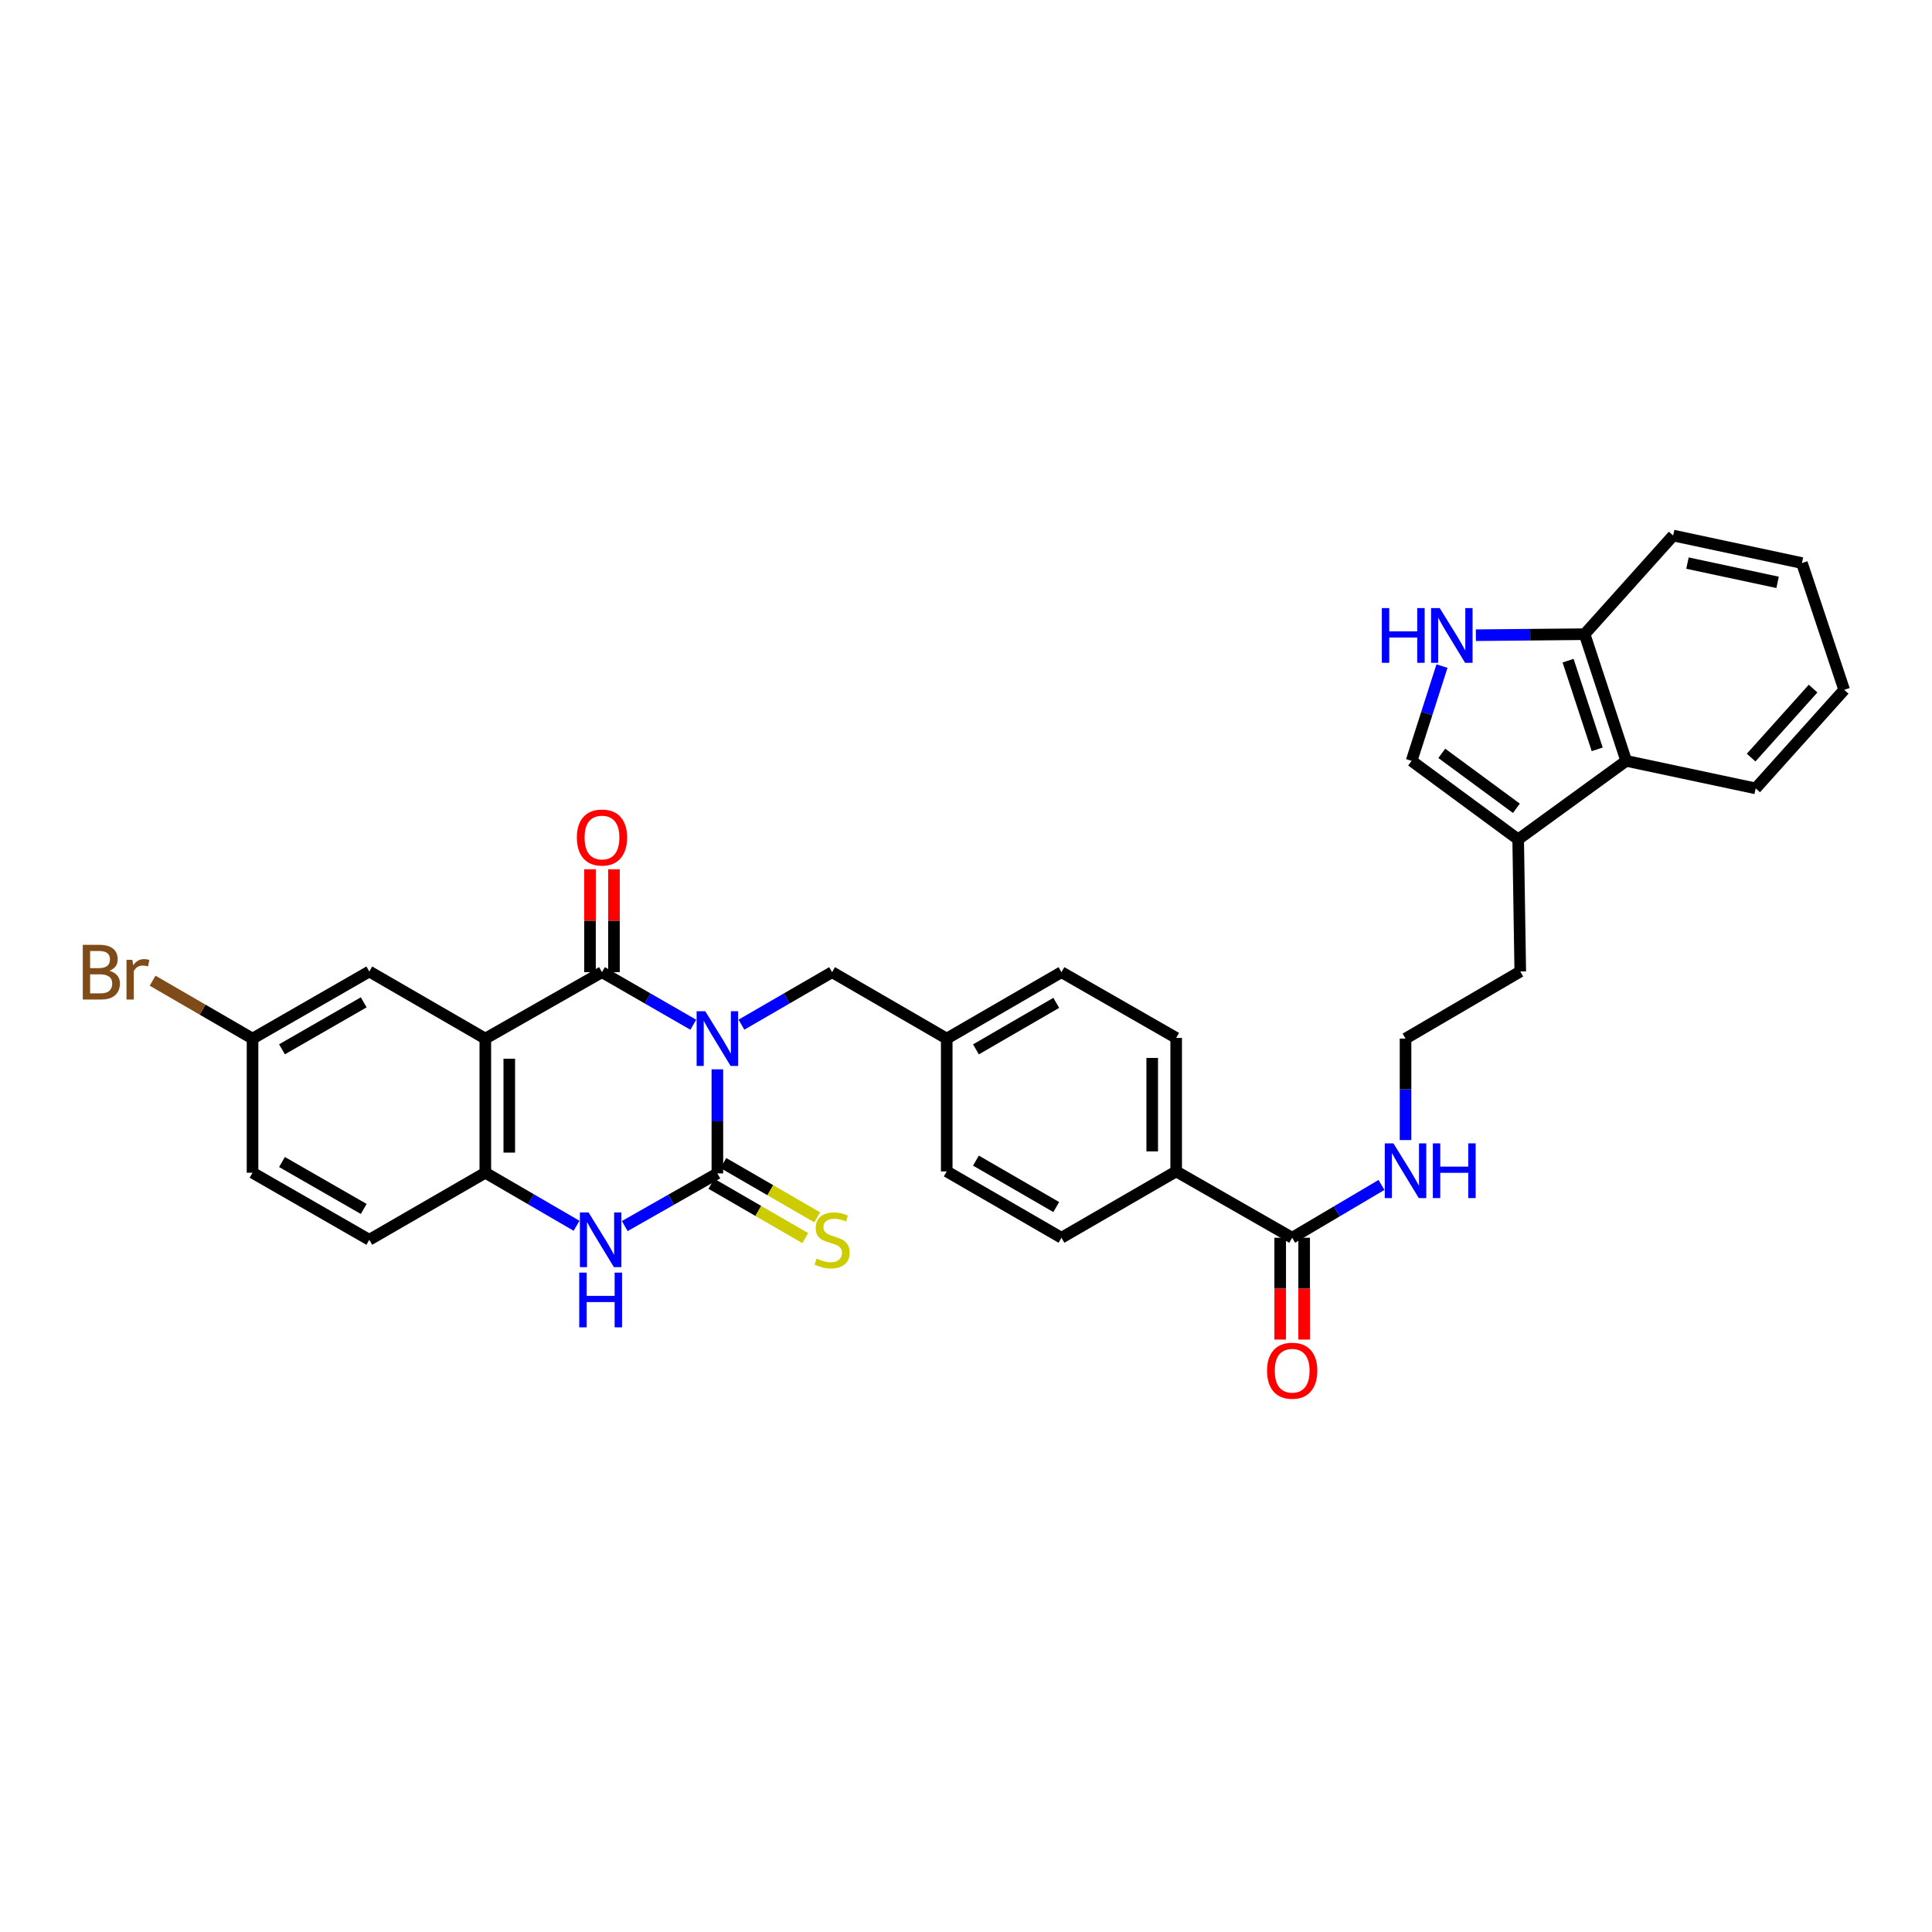 <?xml version='1.0' encoding='iso-8859-1'?>
<svg version='1.1' baseProfile='full'
              xmlns='http://www.w3.org/2000/svg'
                      xmlns:rdkit='http://www.rdkit.org/xml'
                      xmlns:xlink='http://www.w3.org/1999/xlink'
                  xml:space='preserve'
width='1000px' height='1000px' viewBox='0 0 1000 1000'>
<!-- END OF HEADER -->
<rect style='opacity:1.0;fill:#FFFFFF;stroke:none' width='1000' height='1000' x='0' y='0'> </rect>
<path class='bond-0' d='M 371.312,553.482 L 371.312,580.417' style='fill:none;fill-rule:evenodd;stroke:#0000FF;stroke-width:6px;stroke-linecap:butt;stroke-linejoin:miter;stroke-opacity:1' />
<path class='bond-0' d='M 371.312,580.417 L 371.312,607.352' style='fill:none;fill-rule:evenodd;stroke:#000000;stroke-width:6px;stroke-linecap:butt;stroke-linejoin:miter;stroke-opacity:1' />
<path class='bond-1' d='M 358.849,530.403 L 335.216,516.796' style='fill:none;fill-rule:evenodd;stroke:#0000FF;stroke-width:6px;stroke-linecap:butt;stroke-linejoin:miter;stroke-opacity:1' />
<path class='bond-1' d='M 335.216,516.796 L 311.583,503.19' style='fill:none;fill-rule:evenodd;stroke:#000000;stroke-width:6px;stroke-linecap:butt;stroke-linejoin:miter;stroke-opacity:1' />
<path class='bond-8' d='M 383.768,530.364 L 407.229,516.777' style='fill:none;fill-rule:evenodd;stroke:#0000FF;stroke-width:6px;stroke-linecap:butt;stroke-linejoin:miter;stroke-opacity:1' />
<path class='bond-8' d='M 407.229,516.777 L 430.69,503.19' style='fill:none;fill-rule:evenodd;stroke:#000000;stroke-width:6px;stroke-linecap:butt;stroke-linejoin:miter;stroke-opacity:1' />
<path class='bond-3' d='M 371.312,607.352 L 347.342,620.984' style='fill:none;fill-rule:evenodd;stroke:#000000;stroke-width:6px;stroke-linecap:butt;stroke-linejoin:miter;stroke-opacity:1' />
<path class='bond-3' d='M 347.342,620.984 L 323.372,634.616' style='fill:none;fill-rule:evenodd;stroke:#0000FF;stroke-width:6px;stroke-linecap:butt;stroke-linejoin:miter;stroke-opacity:1' />
<path class='bond-11' d='M 368.206,612.719 L 392.498,626.776' style='fill:none;fill-rule:evenodd;stroke:#000000;stroke-width:6px;stroke-linecap:butt;stroke-linejoin:miter;stroke-opacity:1' />
<path class='bond-11' d='M 392.498,626.776 L 416.789,640.833' style='fill:none;fill-rule:evenodd;stroke:#CCCC00;stroke-width:6px;stroke-linecap:butt;stroke-linejoin:miter;stroke-opacity:1' />
<path class='bond-11' d='M 374.418,601.985 L 398.709,616.042' style='fill:none;fill-rule:evenodd;stroke:#000000;stroke-width:6px;stroke-linecap:butt;stroke-linejoin:miter;stroke-opacity:1' />
<path class='bond-11' d='M 398.709,616.042 L 423,630.098' style='fill:none;fill-rule:evenodd;stroke:#CCCC00;stroke-width:6px;stroke-linecap:butt;stroke-linejoin:miter;stroke-opacity:1' />
<path class='bond-2' d='M 311.583,503.19 L 251.2,537.578' style='fill:none;fill-rule:evenodd;stroke:#000000;stroke-width:6px;stroke-linecap:butt;stroke-linejoin:miter;stroke-opacity:1' />
<path class='bond-14' d='M 317.784,503.19 L 317.784,476.559' style='fill:none;fill-rule:evenodd;stroke:#000000;stroke-width:6px;stroke-linecap:butt;stroke-linejoin:miter;stroke-opacity:1' />
<path class='bond-14' d='M 317.784,476.559 L 317.784,449.927' style='fill:none;fill-rule:evenodd;stroke:#FF0000;stroke-width:6px;stroke-linecap:butt;stroke-linejoin:miter;stroke-opacity:1' />
<path class='bond-14' d='M 305.382,503.19 L 305.382,476.559' style='fill:none;fill-rule:evenodd;stroke:#000000;stroke-width:6px;stroke-linecap:butt;stroke-linejoin:miter;stroke-opacity:1' />
<path class='bond-14' d='M 305.382,476.559 L 305.382,449.927' style='fill:none;fill-rule:evenodd;stroke:#FF0000;stroke-width:6px;stroke-linecap:butt;stroke-linejoin:miter;stroke-opacity:1' />
<path class='bond-4' d='M 251.2,537.578 L 251.2,607.001' style='fill:none;fill-rule:evenodd;stroke:#000000;stroke-width:6px;stroke-linecap:butt;stroke-linejoin:miter;stroke-opacity:1' />
<path class='bond-4' d='M 263.602,547.991 L 263.602,596.587' style='fill:none;fill-rule:evenodd;stroke:#000000;stroke-width:6px;stroke-linecap:butt;stroke-linejoin:miter;stroke-opacity:1' />
<path class='bond-12' d='M 251.2,537.578 L 191.147,502.846' style='fill:none;fill-rule:evenodd;stroke:#000000;stroke-width:6px;stroke-linecap:butt;stroke-linejoin:miter;stroke-opacity:1' />
<path class='bond-33' d='M 298.428,634.463 L 274.814,620.732' style='fill:none;fill-rule:evenodd;stroke:#0000FF;stroke-width:6px;stroke-linecap:butt;stroke-linejoin:miter;stroke-opacity:1' />
<path class='bond-33' d='M 274.814,620.732 L 251.2,607.001' style='fill:none;fill-rule:evenodd;stroke:#000000;stroke-width:6px;stroke-linecap:butt;stroke-linejoin:miter;stroke-opacity:1' />
<path class='bond-17' d='M 251.2,607.001 L 191.147,641.712' style='fill:none;fill-rule:evenodd;stroke:#000000;stroke-width:6px;stroke-linecap:butt;stroke-linejoin:miter;stroke-opacity:1' />
<path class='bond-5' d='M 746.37,344.767 L 738.503,369.297' style='fill:none;fill-rule:evenodd;stroke:#0000FF;stroke-width:6px;stroke-linecap:butt;stroke-linejoin:miter;stroke-opacity:1' />
<path class='bond-5' d='M 738.503,369.297 L 730.636,393.826' style='fill:none;fill-rule:evenodd;stroke:#000000;stroke-width:6px;stroke-linecap:butt;stroke-linejoin:miter;stroke-opacity:1' />
<path class='bond-36' d='M 763.916,328.785 L 792.054,328.52' style='fill:none;fill-rule:evenodd;stroke:#0000FF;stroke-width:6px;stroke-linecap:butt;stroke-linejoin:miter;stroke-opacity:1' />
<path class='bond-36' d='M 792.054,328.52 L 820.192,328.255' style='fill:none;fill-rule:evenodd;stroke:#000000;stroke-width:6px;stroke-linecap:butt;stroke-linejoin:miter;stroke-opacity:1' />
<path class='bond-6' d='M 730.636,393.826 L 785.804,434.456' style='fill:none;fill-rule:evenodd;stroke:#000000;stroke-width:6px;stroke-linecap:butt;stroke-linejoin:miter;stroke-opacity:1' />
<path class='bond-6' d='M 746.266,389.935 L 784.883,418.376' style='fill:none;fill-rule:evenodd;stroke:#000000;stroke-width:6px;stroke-linecap:butt;stroke-linejoin:miter;stroke-opacity:1' />
<path class='bond-7' d='M 785.804,434.456 L 786.886,502.846' style='fill:none;fill-rule:evenodd;stroke:#000000;stroke-width:6px;stroke-linecap:butt;stroke-linejoin:miter;stroke-opacity:1' />
<path class='bond-10' d='M 785.804,434.456 L 841.723,393.826' style='fill:none;fill-rule:evenodd;stroke:#000000;stroke-width:6px;stroke-linecap:butt;stroke-linejoin:miter;stroke-opacity:1' />
<path class='bond-22' d='M 430.69,503.19 L 490.026,537.578' style='fill:none;fill-rule:evenodd;stroke:#000000;stroke-width:6px;stroke-linecap:butt;stroke-linejoin:miter;stroke-opacity:1' />
<path class='bond-9' d='M 668.827,640.658 L 608.788,606.312' style='fill:none;fill-rule:evenodd;stroke:#000000;stroke-width:6px;stroke-linecap:butt;stroke-linejoin:miter;stroke-opacity:1' />
<path class='bond-16' d='M 662.626,640.658 L 662.626,667.009' style='fill:none;fill-rule:evenodd;stroke:#000000;stroke-width:6px;stroke-linecap:butt;stroke-linejoin:miter;stroke-opacity:1' />
<path class='bond-16' d='M 662.626,667.009 L 662.626,693.361' style='fill:none;fill-rule:evenodd;stroke:#FF0000;stroke-width:6px;stroke-linecap:butt;stroke-linejoin:miter;stroke-opacity:1' />
<path class='bond-16' d='M 675.028,640.658 L 675.028,667.009' style='fill:none;fill-rule:evenodd;stroke:#000000;stroke-width:6px;stroke-linecap:butt;stroke-linejoin:miter;stroke-opacity:1' />
<path class='bond-16' d='M 675.028,667.009 L 675.028,693.361' style='fill:none;fill-rule:evenodd;stroke:#FF0000;stroke-width:6px;stroke-linecap:butt;stroke-linejoin:miter;stroke-opacity:1' />
<path class='bond-18' d='M 668.827,640.658 L 691.942,626.992' style='fill:none;fill-rule:evenodd;stroke:#000000;stroke-width:6px;stroke-linecap:butt;stroke-linejoin:miter;stroke-opacity:1' />
<path class='bond-18' d='M 691.942,626.992 L 715.057,613.325' style='fill:none;fill-rule:evenodd;stroke:#0000FF;stroke-width:6px;stroke-linecap:butt;stroke-linejoin:miter;stroke-opacity:1' />
<path class='bond-13' d='M 841.723,393.826 L 820.192,328.255' style='fill:none;fill-rule:evenodd;stroke:#000000;stroke-width:6px;stroke-linecap:butt;stroke-linejoin:miter;stroke-opacity:1' />
<path class='bond-13' d='M 826.71,387.859 L 811.638,341.959' style='fill:none;fill-rule:evenodd;stroke:#000000;stroke-width:6px;stroke-linecap:butt;stroke-linejoin:miter;stroke-opacity:1' />
<path class='bond-29' d='M 841.723,393.826 L 908.734,408.068' style='fill:none;fill-rule:evenodd;stroke:#000000;stroke-width:6px;stroke-linecap:butt;stroke-linejoin:miter;stroke-opacity:1' />
<path class='bond-21' d='M 191.147,502.846 L 130.716,537.578' style='fill:none;fill-rule:evenodd;stroke:#000000;stroke-width:6px;stroke-linecap:butt;stroke-linejoin:miter;stroke-opacity:1' />
<path class='bond-21' d='M 188.262,518.808 L 145.96,543.121' style='fill:none;fill-rule:evenodd;stroke:#000000;stroke-width:6px;stroke-linecap:butt;stroke-linejoin:miter;stroke-opacity:1' />
<path class='bond-30' d='M 820.192,328.255 L 866.024,277.193' style='fill:none;fill-rule:evenodd;stroke:#000000;stroke-width:6px;stroke-linecap:butt;stroke-linejoin:miter;stroke-opacity:1' />
<path class='bond-15' d='M 608.788,606.312 L 608.788,537.22' style='fill:none;fill-rule:evenodd;stroke:#000000;stroke-width:6px;stroke-linecap:butt;stroke-linejoin:miter;stroke-opacity:1' />
<path class='bond-15' d='M 596.386,595.948 L 596.386,547.583' style='fill:none;fill-rule:evenodd;stroke:#000000;stroke-width:6px;stroke-linecap:butt;stroke-linejoin:miter;stroke-opacity:1' />
<path class='bond-34' d='M 608.788,606.312 L 549.41,640.658' style='fill:none;fill-rule:evenodd;stroke:#000000;stroke-width:6px;stroke-linecap:butt;stroke-linejoin:miter;stroke-opacity:1' />
<path class='bond-35' d='M 191.147,641.712 L 130.716,607.001' style='fill:none;fill-rule:evenodd;stroke:#000000;stroke-width:6px;stroke-linecap:butt;stroke-linejoin:miter;stroke-opacity:1' />
<path class='bond-35' d='M 188.26,625.752 L 145.957,601.453' style='fill:none;fill-rule:evenodd;stroke:#000000;stroke-width:6px;stroke-linecap:butt;stroke-linejoin:miter;stroke-opacity:1' />
<path class='bond-27' d='M 727.501,590.098 L 727.501,563.838' style='fill:none;fill-rule:evenodd;stroke:#0000FF;stroke-width:6px;stroke-linecap:butt;stroke-linejoin:miter;stroke-opacity:1' />
<path class='bond-27' d='M 727.501,563.838 L 727.501,537.578' style='fill:none;fill-rule:evenodd;stroke:#000000;stroke-width:6px;stroke-linecap:butt;stroke-linejoin:miter;stroke-opacity:1' />
<path class='bond-19' d='M 549.41,640.658 L 490.026,606.312' style='fill:none;fill-rule:evenodd;stroke:#000000;stroke-width:6px;stroke-linecap:butt;stroke-linejoin:miter;stroke-opacity:1' />
<path class='bond-19' d='M 546.712,624.771 L 505.143,600.728' style='fill:none;fill-rule:evenodd;stroke:#000000;stroke-width:6px;stroke-linecap:butt;stroke-linejoin:miter;stroke-opacity:1' />
<path class='bond-20' d='M 608.788,537.22 L 549.41,503.19' style='fill:none;fill-rule:evenodd;stroke:#000000;stroke-width:6px;stroke-linecap:butt;stroke-linejoin:miter;stroke-opacity:1' />
<path class='bond-23' d='M 130.716,537.578 L 130.716,607.001' style='fill:none;fill-rule:evenodd;stroke:#000000;stroke-width:6px;stroke-linecap:butt;stroke-linejoin:miter;stroke-opacity:1' />
<path class='bond-26' d='M 130.716,537.578 L 104.855,522.59' style='fill:none;fill-rule:evenodd;stroke:#000000;stroke-width:6px;stroke-linecap:butt;stroke-linejoin:miter;stroke-opacity:1' />
<path class='bond-26' d='M 104.855,522.59 L 78.994,507.603' style='fill:none;fill-rule:evenodd;stroke:#7F4C19;stroke-width:6px;stroke-linecap:butt;stroke-linejoin:miter;stroke-opacity:1' />
<path class='bond-24' d='M 490.026,537.578 L 490.026,606.312' style='fill:none;fill-rule:evenodd;stroke:#000000;stroke-width:6px;stroke-linecap:butt;stroke-linejoin:miter;stroke-opacity:1' />
<path class='bond-25' d='M 490.026,537.578 L 549.41,503.19' style='fill:none;fill-rule:evenodd;stroke:#000000;stroke-width:6px;stroke-linecap:butt;stroke-linejoin:miter;stroke-opacity:1' />
<path class='bond-25' d='M 505.148,543.152 L 546.717,519.081' style='fill:none;fill-rule:evenodd;stroke:#000000;stroke-width:6px;stroke-linecap:butt;stroke-linejoin:miter;stroke-opacity:1' />
<path class='bond-28' d='M 727.501,537.578 L 786.886,502.846' style='fill:none;fill-rule:evenodd;stroke:#000000;stroke-width:6px;stroke-linecap:butt;stroke-linejoin:miter;stroke-opacity:1' />
<path class='bond-31' d='M 908.734,408.068 L 954.545,357.055' style='fill:none;fill-rule:evenodd;stroke:#000000;stroke-width:6px;stroke-linecap:butt;stroke-linejoin:miter;stroke-opacity:1' />
<path class='bond-31' d='M 906.379,392.129 L 938.446,356.42' style='fill:none;fill-rule:evenodd;stroke:#000000;stroke-width:6px;stroke-linecap:butt;stroke-linejoin:miter;stroke-opacity:1' />
<path class='bond-37' d='M 866.024,277.193 L 932.677,291.435' style='fill:none;fill-rule:evenodd;stroke:#000000;stroke-width:6px;stroke-linecap:butt;stroke-linejoin:miter;stroke-opacity:1' />
<path class='bond-37' d='M 873.43,291.458 L 920.087,301.427' style='fill:none;fill-rule:evenodd;stroke:#000000;stroke-width:6px;stroke-linecap:butt;stroke-linejoin:miter;stroke-opacity:1' />
<path class='bond-32' d='M 954.545,357.055 L 932.677,291.435' style='fill:none;fill-rule:evenodd;stroke:#000000;stroke-width:6px;stroke-linecap:butt;stroke-linejoin:miter;stroke-opacity:1' />
<path  class='atom-0' d='M 365.052 523.418
L 374.332 538.418
Q 375.252 539.898, 376.732 542.578
Q 378.212 545.258, 378.292 545.418
L 378.292 523.418
L 382.052 523.418
L 382.052 551.738
L 378.172 551.738
L 368.212 535.338
Q 367.052 533.418, 365.812 531.218
Q 364.612 529.018, 364.252 528.338
L 364.252 551.738
L 360.572 551.738
L 360.572 523.418
L 365.052 523.418
' fill='#0000FF'/>
<path  class='atom-4' d='M 304.634 627.552
L 313.914 642.552
Q 314.834 644.032, 316.314 646.712
Q 317.794 649.392, 317.874 649.552
L 317.874 627.552
L 321.634 627.552
L 321.634 655.872
L 317.754 655.872
L 307.794 639.472
Q 306.634 637.552, 305.394 635.352
Q 304.194 633.152, 303.834 632.472
L 303.834 655.872
L 300.154 655.872
L 300.154 627.552
L 304.634 627.552
' fill='#0000FF'/>
<path  class='atom-4' d='M 299.814 658.704
L 303.654 658.704
L 303.654 670.744
L 318.134 670.744
L 318.134 658.704
L 321.974 658.704
L 321.974 687.024
L 318.134 687.024
L 318.134 673.944
L 303.654 673.944
L 303.654 687.024
L 299.814 687.024
L 299.814 658.704
' fill='#0000FF'/>
<path  class='atom-6' d='M 715.238 314.742
L 719.078 314.742
L 719.078 326.782
L 733.558 326.782
L 733.558 314.742
L 737.398 314.742
L 737.398 343.062
L 733.558 343.062
L 733.558 329.982
L 719.078 329.982
L 719.078 343.062
L 715.238 343.062
L 715.238 314.742
' fill='#0000FF'/>
<path  class='atom-6' d='M 745.198 314.742
L 754.478 329.742
Q 755.398 331.222, 756.878 333.902
Q 758.358 336.582, 758.438 336.742
L 758.438 314.742
L 762.198 314.742
L 762.198 343.062
L 758.318 343.062
L 748.358 326.662
Q 747.198 324.742, 745.958 322.542
Q 744.758 320.342, 744.398 319.662
L 744.398 343.062
L 740.718 343.062
L 740.718 314.742
L 745.198 314.742
' fill='#0000FF'/>
<path  class='atom-12' d='M 422.69 651.432
Q 423.01 651.552, 424.33 652.112
Q 425.65 652.672, 427.09 653.032
Q 428.57 653.352, 430.01 653.352
Q 432.69 653.352, 434.25 652.072
Q 435.81 650.752, 435.81 648.472
Q 435.81 646.912, 435.01 645.952
Q 434.25 644.992, 433.05 644.472
Q 431.85 643.952, 429.85 643.352
Q 427.33 642.592, 425.81 641.872
Q 424.33 641.152, 423.25 639.632
Q 422.21 638.112, 422.21 635.552
Q 422.21 631.992, 424.61 629.792
Q 427.05 627.592, 431.85 627.592
Q 435.13 627.592, 438.85 629.152
L 437.93 632.232
Q 434.53 630.832, 431.97 630.832
Q 429.21 630.832, 427.69 631.992
Q 426.17 633.112, 426.21 635.072
Q 426.21 636.592, 426.97 637.512
Q 427.77 638.432, 428.89 638.952
Q 430.05 639.472, 431.97 640.072
Q 434.53 640.872, 436.05 641.672
Q 437.57 642.472, 438.65 644.112
Q 439.77 645.712, 439.77 648.472
Q 439.77 652.392, 437.13 654.512
Q 434.53 656.592, 430.17 656.592
Q 427.65 656.592, 425.73 656.032
Q 423.85 655.512, 421.61 654.592
L 422.69 651.432
' fill='#CCCC00'/>
<path  class='atom-15' d='M 298.583 433.503
Q 298.583 426.703, 301.943 422.903
Q 305.303 419.103, 311.583 419.103
Q 317.863 419.103, 321.223 422.903
Q 324.583 426.703, 324.583 433.503
Q 324.583 440.383, 321.183 444.303
Q 317.783 448.183, 311.583 448.183
Q 305.343 448.183, 301.943 444.303
Q 298.583 440.423, 298.583 433.503
M 311.583 444.983
Q 315.903 444.983, 318.223 442.103
Q 320.583 439.183, 320.583 433.503
Q 320.583 427.943, 318.223 425.143
Q 315.903 422.303, 311.583 422.303
Q 307.263 422.303, 304.903 425.103
Q 302.583 427.903, 302.583 433.503
Q 302.583 439.223, 304.903 442.103
Q 307.263 444.983, 311.583 444.983
' fill='#FF0000'/>
<path  class='atom-17' d='M 655.827 709.479
Q 655.827 702.679, 659.187 698.879
Q 662.547 695.079, 668.827 695.079
Q 675.107 695.079, 678.467 698.879
Q 681.827 702.679, 681.827 709.479
Q 681.827 716.359, 678.427 720.279
Q 675.027 724.159, 668.827 724.159
Q 662.587 724.159, 659.187 720.279
Q 655.827 716.399, 655.827 709.479
M 668.827 720.959
Q 673.147 720.959, 675.467 718.079
Q 677.827 715.159, 677.827 709.479
Q 677.827 703.919, 675.467 701.119
Q 673.147 698.279, 668.827 698.279
Q 664.507 698.279, 662.147 701.079
Q 659.827 703.879, 659.827 709.479
Q 659.827 715.199, 662.147 718.079
Q 664.507 720.959, 668.827 720.959
' fill='#FF0000'/>
<path  class='atom-19' d='M 721.241 591.807
L 730.521 606.807
Q 731.441 608.287, 732.921 610.967
Q 734.401 613.647, 734.481 613.807
L 734.481 591.807
L 738.241 591.807
L 738.241 620.127
L 734.361 620.127
L 724.401 603.727
Q 723.241 601.807, 722.001 599.607
Q 720.801 597.407, 720.441 596.727
L 720.441 620.127
L 716.761 620.127
L 716.761 591.807
L 721.241 591.807
' fill='#0000FF'/>
<path  class='atom-19' d='M 741.641 591.807
L 745.481 591.807
L 745.481 603.847
L 759.961 603.847
L 759.961 591.807
L 763.801 591.807
L 763.801 620.127
L 759.961 620.127
L 759.961 607.047
L 745.481 607.047
L 745.481 620.127
L 741.641 620.127
L 741.641 591.807
' fill='#0000FF'/>
<path  class='atom-27' d='M 56.599 502.47
Q 59.319 503.23, 60.679 504.91
Q 62.08 506.55, 62.08 508.99
Q 62.08 512.91, 59.559 515.15
Q 57.08 517.35, 52.359 517.35
L 42.84 517.35
L 42.84 489.03
L 51.2 489.03
Q 56.039 489.03, 58.48 490.99
Q 60.919 492.95, 60.919 496.55
Q 60.919 500.83, 56.599 502.47
M 46.639 492.23
L 46.639 501.11
L 51.2 501.11
Q 53.999 501.11, 55.44 499.99
Q 56.919 498.83, 56.919 496.55
Q 56.919 492.23, 51.2 492.23
L 46.639 492.23
M 52.359 514.15
Q 55.12 514.15, 56.599 512.83
Q 58.08 511.51, 58.08 508.99
Q 58.08 506.67, 56.44 505.51
Q 54.84 504.31, 51.76 504.31
L 46.639 504.31
L 46.639 514.15
L 52.359 514.15
' fill='#7F4C19'/>
<path  class='atom-27' d='M 68.519 496.79
L 68.96 499.63
Q 71.12 496.43, 74.639 496.43
Q 75.76 496.43, 77.279 496.83
L 76.68 500.19
Q 74.96 499.79, 73.999 499.79
Q 72.32 499.79, 71.2 500.47
Q 70.12 501.11, 69.24 502.67
L 69.24 517.35
L 65.48 517.35
L 65.48 496.79
L 68.519 496.79
' fill='#7F4C19'/>
</svg>
